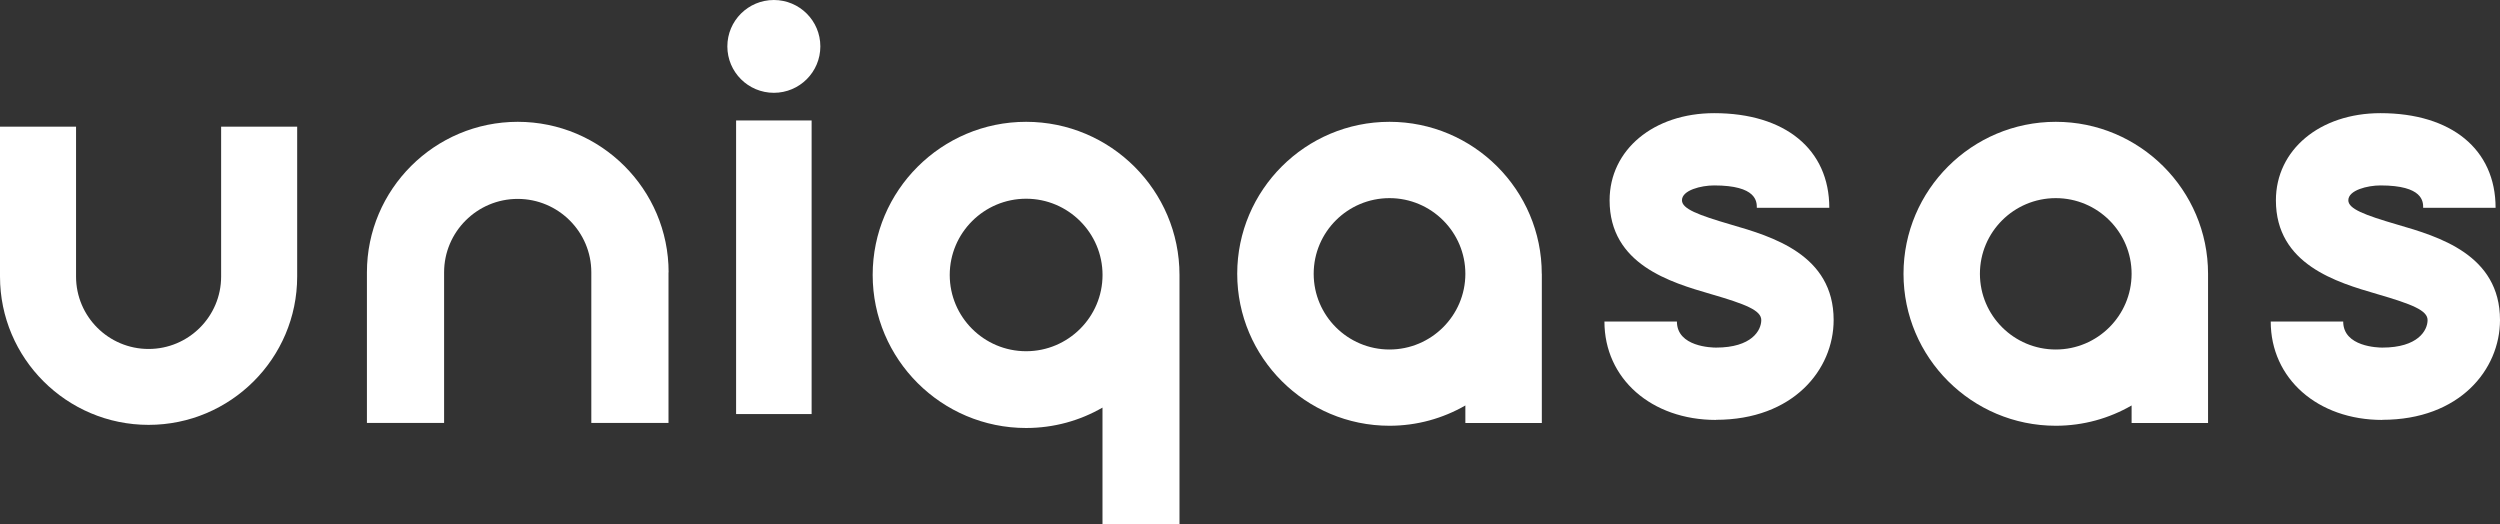 <svg xmlns="http://www.w3.org/2000/svg" width="186" height="39" viewBox="0 0 186 39" fill="none"><rect x="0" y="0" width="186" height="39" fill="#333333" stroke="none"/><g clip-path="url(#clip0_227_2896)"><path d="M22.11 20.577C22.11 26.661 17.151 31.61 11.055 31.61C4.959 31.61 0 26.661 0 20.577V9.425H5.658V20.577C5.658 23.548 8.078 25.963 11.055 25.963C14.032 25.963 16.452 23.548 16.452 20.577V9.425H22.11V20.577Z" fill="white"></path><path d="M49.736 20.264V31.464H43.994V20.259C43.994 17.248 41.534 14.798 38.517 14.798C35.5 14.798 33.041 17.248 33.041 20.264V31.464H27.299V20.264C27.299 14.087 32.333 9.063 38.522 9.063C44.711 9.063 49.745 14.087 49.745 20.264H49.736Z" fill="white"></path><path d="M60.384 8.962H54.766V30.806H60.384V8.962Z" fill="white"></path><path d="M57.575 6.905C59.486 6.905 61.034 5.359 61.034 3.452C61.034 1.545 59.486 -0 57.575 -0C55.663 -0 54.115 1.545 54.115 3.452C54.115 5.359 55.663 6.905 57.575 6.905Z" fill="white"></path><path d="M76.345 26.131C73.209 26.131 70.66 23.588 70.66 20.458C70.66 17.328 73.213 14.785 76.345 14.785C79.477 14.785 82.029 17.332 82.029 20.458C82.029 23.584 79.477 26.131 76.345 26.131ZM87.754 20.577C87.754 20.537 87.754 20.498 87.754 20.453C87.754 14.171 82.635 9.063 76.341 9.063C70.046 9.063 64.927 14.176 64.927 20.453C64.927 26.731 70.046 31.843 76.341 31.843C78.411 31.843 80.353 31.292 82.025 30.325V38.995H87.754V20.573V20.577Z" fill="white"></path><path d="M103.378 26.003C100.268 26.003 97.738 23.478 97.738 20.37C97.738 17.262 100.268 14.741 103.378 14.741C106.488 14.741 109.023 17.266 109.023 20.37C109.023 23.473 106.492 26.003 103.378 26.003ZM114.707 20.37C114.707 14.136 109.624 9.063 103.378 9.063C97.132 9.063 92.049 14.136 92.049 20.37C92.049 26.603 97.132 31.676 103.378 31.676C105.431 31.676 107.359 31.124 109.023 30.166V31.473H114.712V20.476C114.712 20.44 114.712 20.405 114.712 20.37H114.707Z" fill="white"></path><path d="M127.673 31.243C122.86 31.243 119.37 28.166 119.37 23.924H124.762C124.762 25.809 127.377 25.861 127.673 25.861C130.332 25.861 131.039 24.577 131.039 23.813C131.039 23.093 129.885 22.634 127.288 21.879C124.289 21.005 119.754 19.681 119.754 14.904C119.754 11.147 123.028 8.419 127.536 8.419C132.818 8.419 136.1 11.116 136.1 15.46H130.708C130.708 15.006 130.708 13.796 127.531 13.796C126.567 13.796 125.138 14.149 125.138 14.9C125.138 15.535 126.319 15.99 128.797 16.714C131.836 17.597 136.423 18.939 136.423 23.809C136.423 27.499 133.415 31.234 127.664 31.234L127.673 31.243Z" fill="white"></path><path d="M152.95 26.003C149.836 26.003 147.306 23.478 147.306 20.37C147.306 17.262 149.836 14.741 152.95 14.741C156.065 14.741 158.591 17.266 158.591 20.37C158.591 23.473 156.06 26.003 152.95 26.003ZM164.279 20.37C164.279 14.136 159.197 9.063 152.95 9.063C146.704 9.063 141.621 14.136 141.621 20.37C141.621 26.603 146.704 31.676 152.95 31.676C155.003 31.676 156.932 31.124 158.591 30.166V31.473H164.279V20.476C164.279 20.44 164.279 20.405 164.279 20.37Z" fill="white"></path><path d="M177.245 31.243C172.432 31.243 168.942 28.166 168.942 23.924H174.334C174.334 25.809 176.949 25.861 177.245 25.861C179.904 25.861 180.612 24.577 180.612 23.813C180.612 23.093 179.453 22.634 176.86 21.879C173.861 21.005 169.327 19.681 169.327 14.904C169.327 11.147 172.596 8.419 177.108 8.419C182.39 8.419 185.672 11.116 185.672 15.46H180.284C180.284 15.006 180.284 13.796 177.108 13.796C176.144 13.796 174.715 14.149 174.715 14.9C174.715 15.535 175.892 15.99 178.373 16.714C181.412 17.597 186 18.939 186 23.809C186 27.499 182.992 31.234 177.241 31.234L177.245 31.243Z" fill="white"></path></g><defs><clipPath id="clip0_227_2896"><rect width="186" height="39" fill="white"></rect></clipPath></defs></svg>